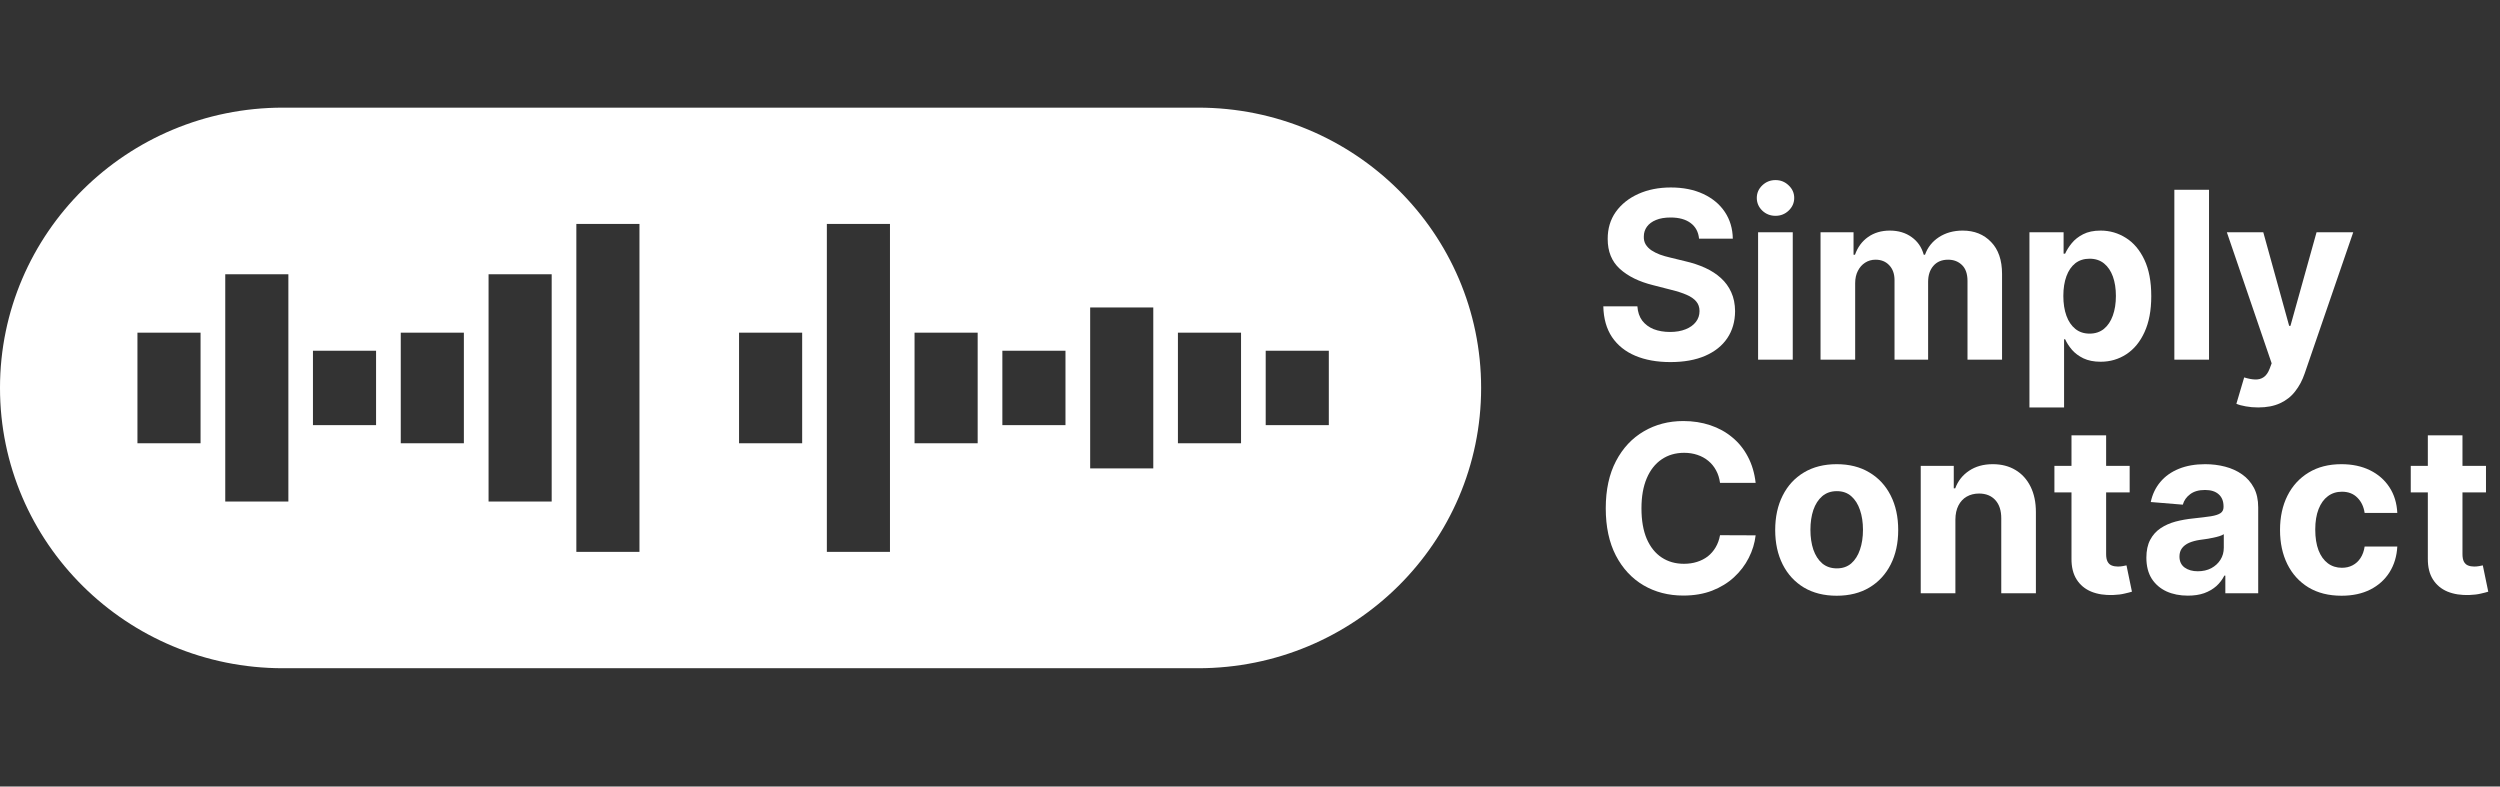 <?xml version="1.0" encoding="UTF-8"?>
<svg xmlns="http://www.w3.org/2000/svg" width="89" height="28" viewBox="0 0 89 28" fill="none">
  <rect x="0" y="0" width="89" height="28" fill="#333333" stroke="none"/>
  <g clip-path="url(#clip0_4752_32014)">
    <path fill-rule="evenodd" clip-rule="evenodd" d="M10.075 3.832H42.652C48.217 3.832 52.728 8.299 52.728 13.81C52.728 19.322 48.217 23.789 42.652 23.789H10.075C4.511 23.789 0 19.322 0 13.81C0 8.299 4.511 3.832 10.075 3.832ZM7.14 11.842H4.893V15.781H7.14V11.842ZM8.019 9.763H10.266V17.855H8.019V9.763ZM13.388 12.485H11.141V15.135H13.388V12.485ZM14.267 11.842H16.514V15.781H14.267V11.842ZM19.64 9.763H17.393V17.855H19.64V9.763ZM20.518 7.973H22.765V19.646H20.518V7.973ZM28.557 11.842H26.31V15.781H28.557V11.842ZM29.436 7.973H31.683V19.646H29.436V7.973ZM34.805 11.842H32.558V15.781H34.805V11.842ZM35.684 12.485H37.931V15.135H35.684V12.485ZM41.057 10.945H38.81V16.674H41.057V10.945ZM41.934 11.842H44.181V15.781H41.934V11.842ZM47.306 12.485H45.059V15.135H47.306V12.485Z" fill="white"></path>
    <path d="M60.486 8.496C60.463 8.258 60.364 8.073 60.188 7.941C60.012 7.809 59.774 7.743 59.473 7.743C59.268 7.743 59.095 7.772 58.954 7.831C58.814 7.888 58.705 7.968 58.63 8.071C58.557 8.173 58.52 8.289 58.52 8.419C58.516 8.527 58.538 8.622 58.587 8.703C58.637 8.783 58.705 8.853 58.792 8.912C58.879 8.969 58.98 9.02 59.093 9.063C59.207 9.104 59.329 9.14 59.458 9.169L59.991 9.299C60.25 9.358 60.487 9.437 60.703 9.535C60.919 9.634 61.107 9.755 61.265 9.899C61.423 10.042 61.546 10.211 61.633 10.406C61.722 10.601 61.767 10.825 61.769 11.077C61.767 11.447 61.674 11.768 61.491 12.04C61.309 12.309 61.047 12.519 60.703 12.668C60.361 12.816 59.95 12.89 59.467 12.89C58.988 12.89 58.571 12.815 58.216 12.665C57.863 12.516 57.587 12.294 57.388 12.001C57.191 11.706 57.088 11.341 57.078 10.905H58.291C58.305 11.108 58.362 11.278 58.462 11.413C58.565 11.547 58.701 11.649 58.87 11.718C59.042 11.784 59.236 11.818 59.453 11.818C59.665 11.818 59.849 11.786 60.005 11.723C60.164 11.661 60.286 11.573 60.373 11.461C60.46 11.348 60.503 11.22 60.503 11.074C60.503 10.938 60.464 10.824 60.385 10.731C60.308 10.639 60.194 10.56 60.043 10.495C59.895 10.43 59.712 10.371 59.496 10.318L58.85 10.152C58.35 10.028 57.956 9.835 57.666 9.571C57.376 9.307 57.233 8.952 57.234 8.505C57.233 8.139 57.328 7.819 57.521 7.545C57.716 7.271 57.983 7.058 58.323 6.904C58.663 6.751 59.049 6.674 59.481 6.674C59.922 6.674 60.306 6.751 60.634 6.904C60.964 7.058 61.221 7.271 61.404 7.545C61.587 7.819 61.682 8.136 61.688 8.496H60.486Z" fill="white"></path>
    <path d="M62.588 12.804V8.268H63.822V12.804H62.588ZM63.208 7.683C63.024 7.683 62.867 7.621 62.736 7.497C62.607 7.371 62.542 7.221 62.542 7.046C62.542 6.872 62.607 6.724 62.736 6.6C62.867 6.474 63.024 6.411 63.208 6.411C63.391 6.411 63.547 6.474 63.677 6.6C63.808 6.724 63.874 6.872 63.874 7.046C63.874 7.221 63.808 7.371 63.677 7.497C63.547 7.621 63.391 7.683 63.208 7.683Z" fill="white"></path>
    <path d="M64.811 12.804V8.268H65.986V9.068H66.038C66.131 8.803 66.285 8.593 66.501 8.439C66.718 8.286 66.976 8.209 67.277 8.209C67.583 8.209 67.842 8.287 68.056 8.442C68.271 8.596 68.413 8.805 68.485 9.068H68.531C68.622 8.808 68.786 8.601 69.023 8.445C69.263 8.288 69.546 8.209 69.872 8.209C70.287 8.209 70.624 8.344 70.882 8.614C71.143 8.881 71.273 9.261 71.273 9.753V12.804H70.043V10.002C70.043 9.749 69.977 9.56 69.846 9.434C69.715 9.308 69.551 9.245 69.354 9.245C69.13 9.245 68.955 9.318 68.829 9.464C68.704 9.608 68.641 9.798 68.641 10.034V12.804H67.445V9.975C67.445 9.752 67.383 9.575 67.257 9.443C67.134 9.311 66.971 9.245 66.768 9.245C66.631 9.245 66.507 9.281 66.397 9.352C66.289 9.421 66.204 9.518 66.14 9.644C66.076 9.768 66.044 9.914 66.044 10.081V12.804H64.811Z" fill="white"></path>
    <path d="M72.248 14.505V8.268H73.464V9.03H73.519C73.573 8.908 73.651 8.784 73.754 8.658C73.858 8.53 73.993 8.424 74.159 8.339C74.327 8.252 74.535 8.209 74.784 8.209C75.109 8.209 75.408 8.296 75.682 8.469C75.956 8.64 76.175 8.899 76.339 9.245C76.503 9.59 76.585 10.022 76.585 10.542C76.585 11.048 76.505 11.475 76.345 11.823C76.187 12.17 75.971 12.433 75.696 12.612C75.424 12.789 75.119 12.878 74.782 12.878C74.542 12.878 74.338 12.837 74.17 12.757C74.004 12.676 73.868 12.575 73.762 12.453C73.656 12.328 73.575 12.203 73.519 12.077H73.481V14.505H72.248ZM73.455 10.536C73.455 10.806 73.492 11.041 73.565 11.242C73.638 11.443 73.745 11.599 73.884 11.711C74.023 11.822 74.192 11.877 74.39 11.877C74.591 11.877 74.761 11.82 74.9 11.708C75.039 11.594 75.144 11.437 75.216 11.236C75.289 11.033 75.326 10.8 75.326 10.536C75.326 10.274 75.29 10.044 75.219 9.845C75.147 9.646 75.042 9.491 74.903 9.378C74.764 9.266 74.593 9.21 74.39 9.21C74.19 9.21 74.02 9.264 73.881 9.372C73.744 9.481 73.638 9.634 73.565 9.833C73.492 10.032 73.455 10.266 73.455 10.536Z" fill="white"></path>
    <path d="M78.641 6.756V12.804H77.407V6.756H78.641Z" fill="white"></path>
    <path d="M80.391 14.505C80.234 14.505 80.087 14.492 79.951 14.467C79.815 14.443 79.703 14.413 79.615 14.375L79.893 13.436C80.037 13.482 80.168 13.506 80.283 13.51C80.401 13.514 80.503 13.486 80.587 13.427C80.674 13.368 80.745 13.268 80.799 13.126L80.871 12.934L79.276 8.269H80.573L81.494 11.6H81.54L82.469 8.269H83.775L82.047 13.294C81.964 13.539 81.851 13.751 81.708 13.932C81.567 14.116 81.388 14.256 81.172 14.355C80.956 14.455 80.696 14.505 80.391 14.505Z" fill="white"></path>
    <path d="M62.501 17.189H61.233C61.21 17.022 61.163 16.873 61.091 16.743C61.02 16.611 60.928 16.499 60.816 16.407C60.705 16.314 60.575 16.243 60.428 16.194C60.283 16.145 60.126 16.12 59.956 16.12C59.65 16.12 59.382 16.198 59.154 16.354C58.927 16.507 58.75 16.732 58.624 17.027C58.499 17.32 58.436 17.677 58.436 18.096C58.436 18.527 58.499 18.889 58.624 19.183C58.752 19.476 58.929 19.697 59.157 19.847C59.385 19.997 59.648 20.071 59.948 20.071C60.115 20.071 60.271 20.049 60.414 20.003C60.558 19.958 60.687 19.892 60.799 19.806C60.911 19.717 61.003 19.61 61.077 19.484C61.152 19.358 61.204 19.214 61.233 19.053L62.501 19.058C62.468 19.336 62.387 19.604 62.255 19.862C62.126 20.118 61.951 20.347 61.731 20.55C61.513 20.751 61.252 20.91 60.95 21.028C60.648 21.144 60.308 21.202 59.927 21.202C59.398 21.202 58.925 21.08 58.508 20.836C58.094 20.592 57.765 20.239 57.524 19.776C57.285 19.313 57.165 18.753 57.165 18.096C57.165 17.436 57.287 16.875 57.53 16.413C57.773 15.95 58.103 15.598 58.52 15.355C58.937 15.111 59.406 14.989 59.927 14.989C60.271 14.989 60.589 15.039 60.883 15.137C61.178 15.235 61.44 15.379 61.667 15.568C61.895 15.755 62.081 15.984 62.223 16.256C62.368 16.528 62.461 16.839 62.501 17.189Z" fill="white"></path>
    <path d="M65.387 21.208C64.936 21.208 64.548 21.111 64.219 20.916C63.893 20.719 63.641 20.445 63.464 20.095C63.286 19.743 63.197 19.334 63.197 18.87C63.197 18.401 63.286 17.992 63.464 17.641C63.641 17.289 63.893 17.015 64.219 16.82C64.548 16.623 64.936 16.525 65.387 16.525C65.836 16.525 66.224 16.623 66.55 16.82C66.879 17.015 67.131 17.289 67.309 17.641C67.487 17.992 67.576 18.401 67.576 18.87C67.576 19.334 67.487 19.743 67.309 20.095C67.131 20.445 66.879 20.719 66.55 20.916C66.224 21.111 65.836 21.208 65.387 21.208ZM65.392 20.234C65.597 20.234 65.768 20.175 65.905 20.057C66.042 19.937 66.145 19.773 66.215 19.567C66.286 19.36 66.322 19.125 66.322 18.861C66.322 18.597 66.286 18.362 66.215 18.155C66.145 17.948 66.042 17.785 65.905 17.665C65.768 17.545 65.597 17.485 65.392 17.485C65.186 17.485 65.012 17.545 64.871 17.665C64.732 17.785 64.627 17.948 64.555 18.155C64.486 18.362 64.451 18.597 64.451 18.861C64.451 19.125 64.486 19.36 64.555 19.567C64.627 19.773 64.732 19.937 64.871 20.057C65.012 20.175 65.186 20.234 65.392 20.234Z" fill="white"></path>
    <path d="M69.612 18.497V21.12H68.378V16.584H69.554V17.384H69.606C69.704 17.12 69.869 16.912 70.101 16.758C70.333 16.603 70.613 16.525 70.943 16.525C71.252 16.525 71.522 16.594 71.751 16.732C71.981 16.869 72.16 17.066 72.287 17.322C72.414 17.576 72.478 17.879 72.478 18.232V21.12H71.245V18.456C71.246 18.179 71.177 17.962 71.036 17.806C70.895 17.649 70.701 17.57 70.454 17.57C70.288 17.57 70.142 17.607 70.014 17.68C69.888 17.752 69.79 17.859 69.719 17.998C69.649 18.136 69.613 18.303 69.612 18.497Z" fill="white"></path>
    <path d="M75.816 16.584V17.529H73.137V16.584H75.816ZM73.745 15.497H74.978V19.726C74.978 19.842 74.996 19.933 75.031 19.997C75.065 20.061 75.114 20.105 75.175 20.13C75.239 20.156 75.313 20.169 75.396 20.169C75.453 20.169 75.511 20.164 75.569 20.154C75.627 20.142 75.672 20.133 75.703 20.127L75.897 21.064C75.835 21.083 75.748 21.106 75.636 21.131C75.524 21.159 75.388 21.176 75.227 21.182C74.93 21.193 74.67 21.153 74.446 21.061C74.224 20.968 74.051 20.824 73.928 20.629C73.804 20.434 73.743 20.188 73.745 19.891V15.497Z" fill="white"></path>
    <path d="M77.888 21.205C77.604 21.205 77.351 21.155 77.129 21.055C76.907 20.952 76.731 20.802 76.602 20.603C76.475 20.402 76.411 20.152 76.411 19.853C76.411 19.601 76.456 19.389 76.547 19.218C76.637 19.047 76.761 18.909 76.917 18.805C77.073 18.7 77.251 18.622 77.45 18.568C77.651 18.515 77.862 18.478 78.082 18.456C78.34 18.429 78.548 18.403 78.707 18.379C78.865 18.354 78.98 18.316 79.051 18.267C79.123 18.218 79.158 18.145 79.158 18.049V18.031C79.158 17.844 79.101 17.699 78.985 17.597C78.871 17.494 78.709 17.443 78.498 17.443C78.276 17.443 78.1 17.494 77.969 17.594C77.837 17.692 77.75 17.816 77.708 17.966L76.567 17.872C76.625 17.596 76.739 17.358 76.909 17.157C77.079 16.954 77.298 16.799 77.566 16.69C77.836 16.58 78.149 16.525 78.504 16.525C78.751 16.525 78.988 16.554 79.214 16.613C79.441 16.672 79.643 16.764 79.819 16.888C79.996 17.012 80.136 17.172 80.239 17.366C80.341 17.559 80.392 17.791 80.392 18.061V21.12H79.222V20.491H79.187C79.116 20.633 79.021 20.758 78.901 20.866C78.781 20.972 78.637 21.056 78.469 21.117C78.302 21.176 78.108 21.205 77.888 21.205ZM78.241 20.337C78.422 20.337 78.582 20.301 78.721 20.228C78.86 20.153 78.969 20.053 79.048 19.927C79.128 19.801 79.167 19.658 79.167 19.499V19.017C79.129 19.043 79.076 19.067 79.008 19.088C78.942 19.108 78.868 19.127 78.785 19.144C78.702 19.16 78.619 19.175 78.536 19.189C78.453 19.2 78.378 19.211 78.31 19.221C78.165 19.243 78.039 19.277 77.931 19.324C77.823 19.372 77.739 19.436 77.679 19.516C77.619 19.595 77.589 19.694 77.589 19.812C77.589 19.983 77.65 20.114 77.772 20.204C77.895 20.293 78.051 20.337 78.241 20.337Z" fill="white"></path>
    <path d="M83.358 21.208C82.903 21.208 82.511 21.11 82.183 20.913C81.857 20.714 81.606 20.439 81.43 20.086C81.256 19.734 81.169 19.328 81.169 18.87C81.169 18.405 81.257 17.997 81.433 17.647C81.61 17.295 81.862 17.02 82.188 16.823C82.515 16.624 82.903 16.525 83.353 16.525C83.74 16.525 84.08 16.597 84.372 16.741C84.663 16.884 84.894 17.086 85.064 17.346C85.234 17.606 85.327 17.911 85.344 18.261H84.181C84.148 18.035 84.061 17.853 83.92 17.715C83.781 17.575 83.599 17.505 83.373 17.505C83.182 17.505 83.014 17.558 82.872 17.665C82.731 17.769 82.621 17.922 82.542 18.122C82.463 18.323 82.423 18.566 82.423 18.852C82.423 19.141 82.462 19.387 82.539 19.59C82.618 19.793 82.729 19.947 82.872 20.054C83.014 20.16 83.182 20.213 83.373 20.213C83.514 20.213 83.64 20.184 83.752 20.125C83.866 20.066 83.96 19.98 84.033 19.868C84.108 19.753 84.158 19.617 84.181 19.457H85.344C85.325 19.804 85.233 20.109 85.067 20.373C84.902 20.634 84.676 20.839 84.386 20.987C84.097 21.134 83.754 21.208 83.358 21.208Z" fill="white"></path>
    <path d="M88.501 16.584V17.529H85.823V16.584H88.501ZM86.431 15.497H87.664V19.726C87.664 19.842 87.682 19.933 87.716 19.997C87.751 20.061 87.799 20.105 87.861 20.13C87.925 20.156 87.998 20.169 88.081 20.169C88.139 20.169 88.197 20.164 88.255 20.154C88.313 20.142 88.357 20.133 88.388 20.127L88.582 21.064C88.52 21.083 88.434 21.106 88.322 21.131C88.209 21.159 88.073 21.176 87.913 21.182C87.616 21.193 87.356 21.153 87.131 21.061C86.909 20.968 86.737 20.824 86.613 20.629C86.489 20.434 86.429 20.188 86.431 19.891V15.497Z" fill="white"></path>
  </g>
  <defs>
    <clipPath id="clip0_4752_32014">
      <rect width="89" height="20.151" fill="white" transform="translate(0 3.832)"></rect>
    </clipPath>
  </defs>
</svg>
